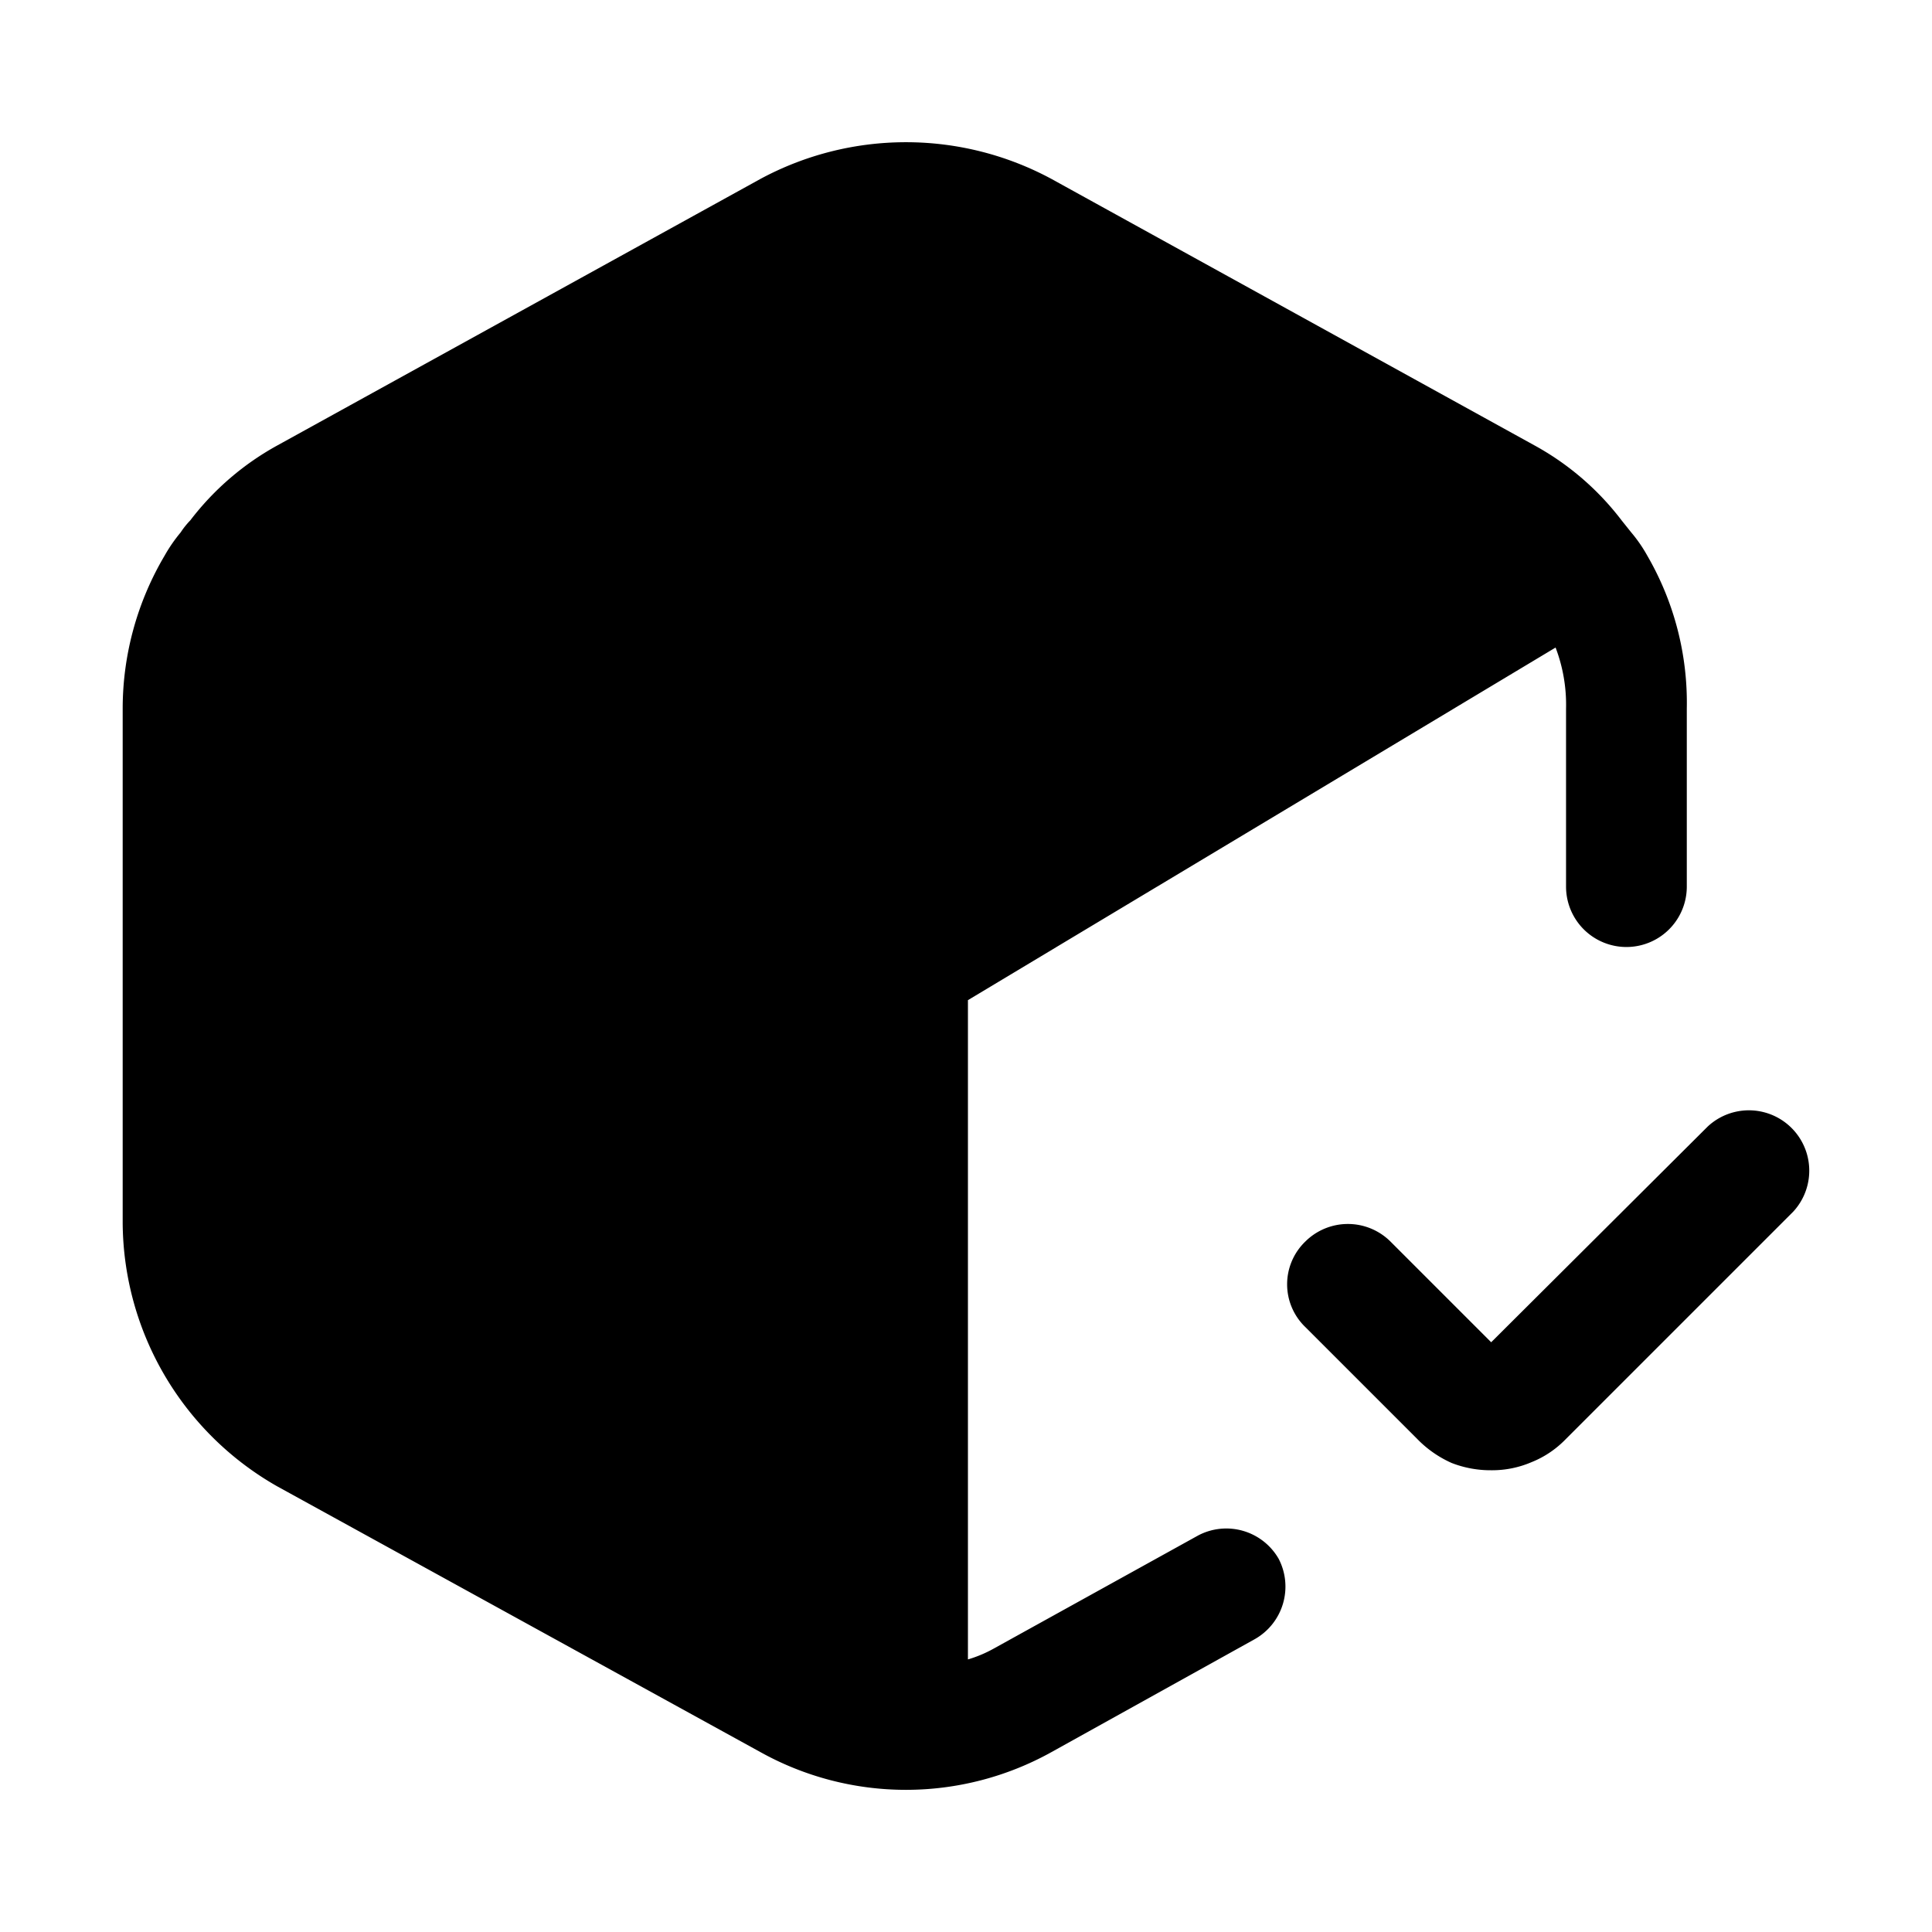 <?xml version="1.0" encoding="iso-8859-1"?>
<!-- Generator: www.svgicons.com -->
<svg xmlns="http://www.w3.org/2000/svg" width="800" height="800" viewBox="0 0 24 24">
<path fill="currentColor" d="M20.954 8.804v2.21a.75.75 0 1 1-1.5 0v-2.21a1.998 1.998 0 0 0-.13-.76l-7.3 4.38v8.19c.115-.034.226-.081.33-.14l2.53-1.4a.75.75 0 0 1 1 .29a.75.75 0 0 1-.3 1l-2.52 1.4a3.72 3.72 0 0 1-3.62 0l-6-3.3a3.79 3.79 0 0 1-1.92-3.27v-6.39c0-.669.18-1.325.52-1.9c.058-.103.125-.2.2-.29a1 1 0 0 1 .12-.15a3.45 3.45 0 0 1 1.08-.93l6-3.31a3.81 3.81 0 0 1 3.62 0l6 3.31c.421.231.789.548 1.08.93l.12.15c.076.09.143.187.2.29a3.64 3.64 0 0 1 .49 1.9"/><path fill="currentColor" d="M18.524 18.264a1.331 1.331 0 0 1-.49-.09a1.37 1.37 0 0 1-.42-.29l-1.4-1.4a.737.737 0 0 1 0-1.06a.75.75 0 0 1 1.06 0l1.25 1.25l2.69-2.68a.75.75 0 0 1 1.06 1.06l-2.84 2.84a1.222 1.222 0 0 1-.41.27a1.242 1.242 0 0 1-.5.1"/>
</svg>